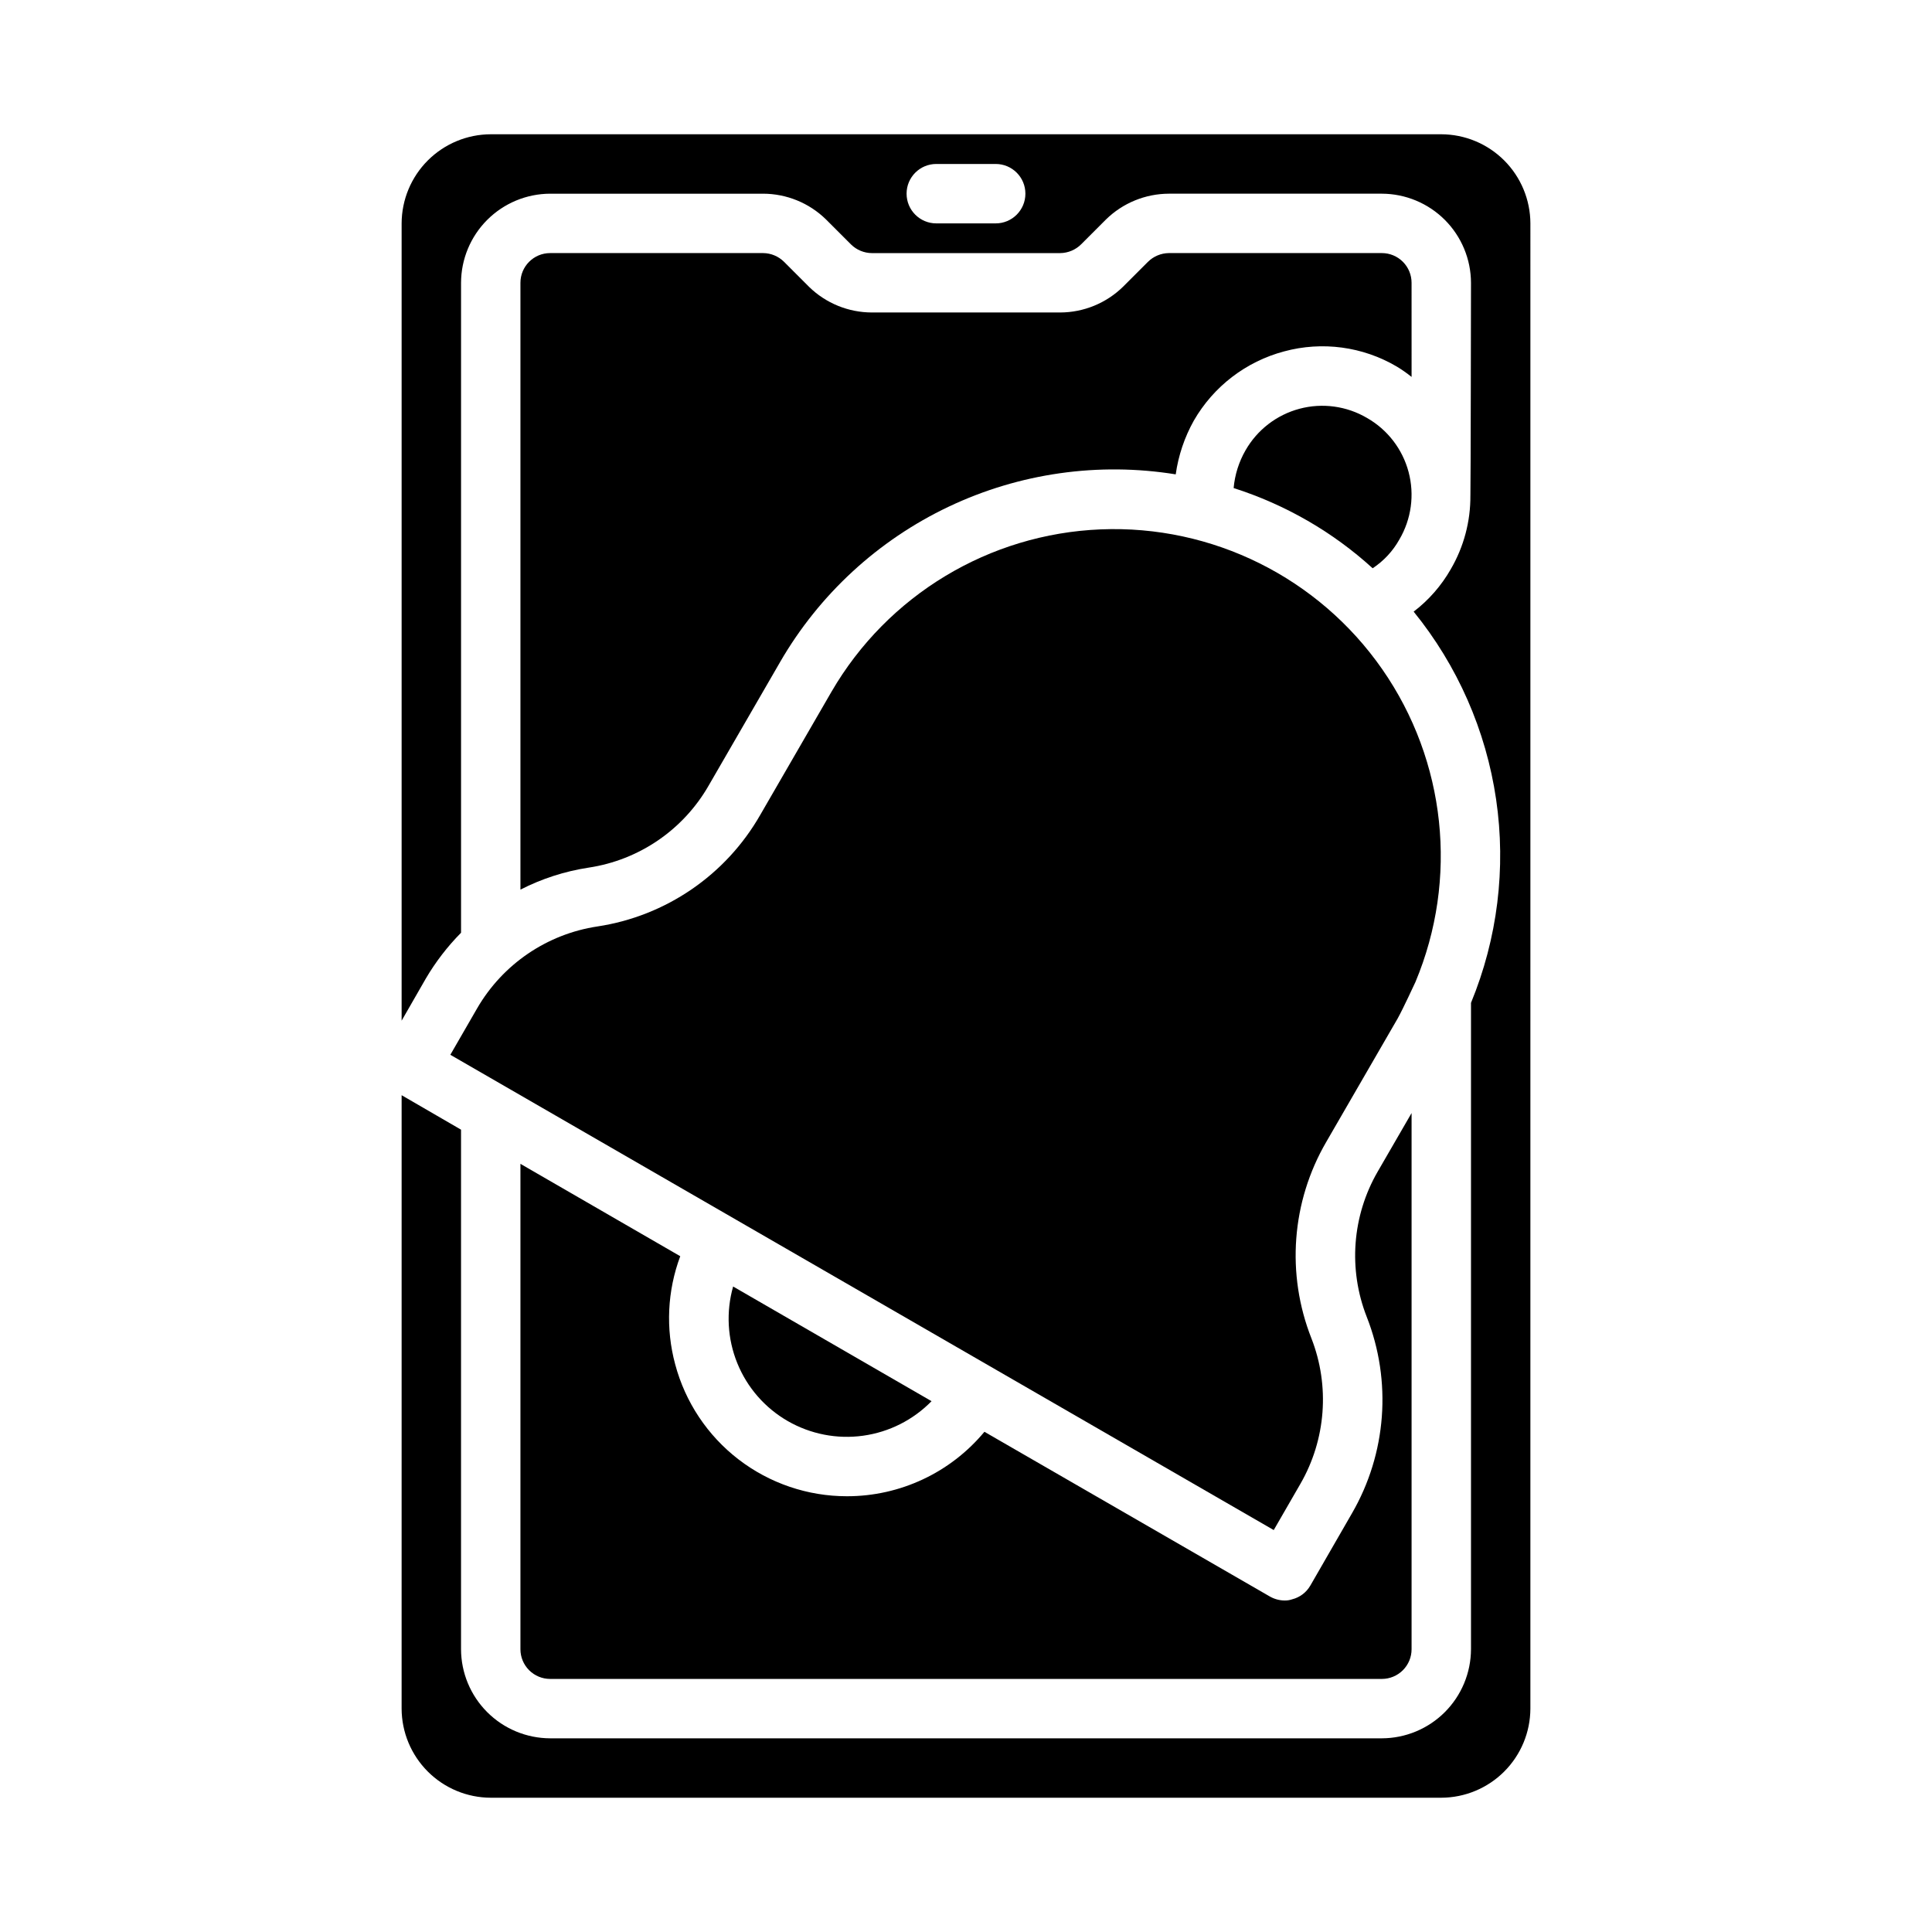 <?xml version="1.0" encoding="UTF-8"?>
<!-- Uploaded to: ICON Repo, www.svgrepo.com, Generator: ICON Repo Mixer Tools -->
<svg fill="#000000" width="800px" height="800px" version="1.1" viewBox="144 144 512 512" xmlns="http://www.w3.org/2000/svg">
 <g>
  <path d="m518.08 218.94c0-2.086-0.828-4.09-2.305-5.566-1.477-1.477-3.481-2.305-5.566-2.305h-56.441c-2.102 0.023-4.109 0.871-5.59 2.359l-6.535 6.535c-4.457 4.371-10.445 6.832-16.688 6.848h-49.91c-6.203-0.012-12.164-2.438-16.609-6.769l-6.691-6.691c-1.469-1.445-3.445-2.266-5.508-2.281h-56.445c-4.348 0-7.871 3.523-7.871 7.871v160.82c5.656-2.898 11.742-4.863 18.027-5.824 13.406-2 25.156-10.035 31.883-21.805l18.895-32.668h-0.004c10.379-17.941 25.965-32.305 44.688-41.188 18.727-8.887 39.707-11.871 60.168-8.566 0.703-5.004 2.332-9.836 4.801-14.246 5.219-9.059 13.832-15.66 23.934-18.344 10.078-2.731 20.836-1.285 29.836 4.016 1.371 0.828 2.688 1.75 3.934 2.754z"/>
  <path d="m506.27 254.76c-5.398-3.168-11.84-4.047-17.891-2.434-6.047 1.613-11.199 5.578-14.305 11.016-1.762 3.066-2.836 6.477-3.148 9.996 6.824 2.18 13.395 5.086 19.602 8.66 6.184 3.566 11.965 7.789 17.238 12.598 2.941-1.941 5.371-4.562 7.086-7.637 3.172-5.398 4.047-11.844 2.434-17.891-1.609-6.051-5.578-11.203-11.016-14.309z"/>
  <path d="m549.57 203.2c-0.02-6.258-2.512-12.254-6.938-16.68-4.426-4.426-10.422-6.918-16.68-6.938h-251.9c-6.258 0.02-12.254 2.512-16.68 6.938-4.426 4.426-6.918 10.422-6.938 16.68v211.29l6.375-11.098v-0.004c2.606-4.441 5.754-8.539 9.371-12.199v-172.24c0.016-6.258 2.512-12.254 6.938-16.68 4.422-4.422 10.418-6.918 16.676-6.938h56.445c6.203 0.016 12.16 2.441 16.609 6.773l6.691 6.691v-0.004c1.469 1.449 3.445 2.269 5.508 2.285h49.91c2.102-0.023 4.109-0.871 5.59-2.363l6.535-6.535-0.004 0.004c4.457-4.375 10.445-6.832 16.691-6.852h56.441c6.258 0.02 12.254 2.516 16.68 6.938 4.422 4.426 6.918 10.422 6.938 16.68 0 0-0.078 56.047-0.156 56.363h-0.004c0.055 6.856-1.742 13.602-5.195 19.523-2.492 4.371-5.84 8.199-9.84 11.258 11.629 14.312 19.176 31.5 21.852 49.746 2.672 18.25 0.371 36.879-6.656 53.93v171.29c-0.02 6.258-2.516 12.254-6.938 16.68-4.426 4.426-10.422 6.918-16.68 6.938h-220.42c-6.258-0.02-12.254-2.512-16.676-6.938-4.426-4.426-6.922-10.422-6.938-16.68v-137.68l-15.742-9.133-0.004 162.56c0.02 6.258 2.512 12.25 6.938 16.676 4.426 4.426 10.422 6.922 16.68 6.938h251.9c6.258-0.016 12.254-2.512 16.68-6.938 4.426-4.426 6.918-10.418 6.938-16.676zm-141.7 0h-15.746c-4.348 0-7.871-3.527-7.871-7.875 0-4.348 3.523-7.871 7.871-7.871h15.746c4.348 0 7.871 3.523 7.871 7.871 0 4.348-3.523 7.875-7.871 7.875z"/>
  <path d="m352.77 520.6c6.039 3.469 13.055 4.836 19.953 3.879 6.898-0.953 13.281-4.176 18.148-9.152l-52.586-30.387c-1.906 6.707-1.516 13.859 1.109 20.324 2.621 6.461 7.332 11.859 13.375 15.336z"/>
  <path d="m270.43 411.25-7.086 12.281 218.21 125.95 7.086-12.281c6.75-11.727 7.82-25.883 2.914-38.492-6.746-17.059-5.297-36.266 3.934-52.113l18.895-32.668c1.496-2.676 4.488-9.211 4.723-9.684 11.43-27.309 8.117-58.562-8.785-82.867-16.898-24.305-45.047-38.293-74.625-37.086s-56.488 17.441-71.352 43.043l-18.895 32.668c-9.117 15.91-25.008 26.781-43.137 29.52-13.379 2.023-25.109 10.02-31.883 21.727z"/>
  <path d="m281.92 452.43v128.63c0 2.09 0.828 4.09 2.305 5.566 1.477 1.477 3.481 2.305 5.566 2.305h220.42c2.086 0 4.09-0.828 5.566-2.305 1.477-1.477 2.305-3.477 2.305-5.566v-142.09l-8.973 15.508c-6.785 11.719-7.856 25.891-2.914 38.496 6.711 17.059 5.262 36.25-3.934 52.109l-11.02 19.129h-0.004c-1.047 1.809-2.777 3.113-4.801 3.621-0.66 0.227-1.352 0.332-2.047 0.316-1.387-0.023-2.742-0.402-3.938-1.102l-75.57-43.609c-9 10.836-22.359 17.098-36.445 17.082-10.379 0.004-20.465-3.422-28.695-9.742-8.227-6.32-14.137-15.184-16.809-25.211-2.559-9.457-2.09-19.477 1.34-28.656z"/>
 </g>
</svg>